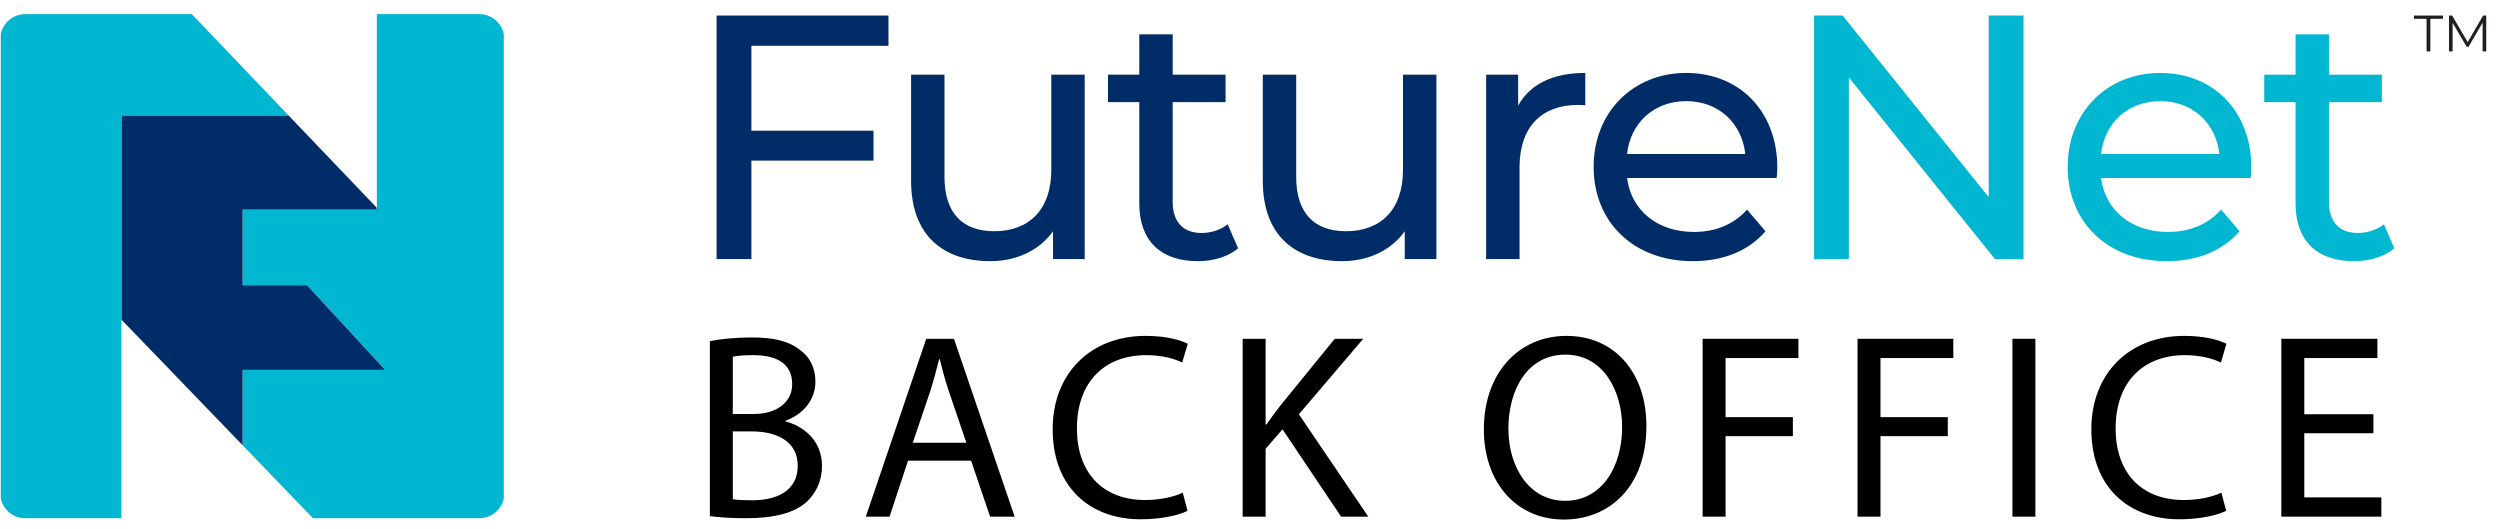 <?xml version="1.0" encoding="UTF-8"?>
<svg width="170px" height="36px" viewBox="0 0 170 36" version="1.1" xmlns="http://www.w3.org/2000/svg" xmlns:xlink="http://www.w3.org/1999/xlink">
    <!-- Generator: sketchtool 53.1 (72631) - https://sketchapp.com -->
    <title>3ABD5FBF-62CC-4A3B-9BD5-736B28ACDD41</title>
    <desc>Created with sketchtool.</desc>
    <defs>
        <polygon id="path-1" points="0 46 180 46 180 0 0 0"></polygon>
    </defs>
    <g id="Symbols" stroke="none" stroke-width="1" fill="none" fill-rule="evenodd">
        <g id="logo/BO" transform="translate(0, -5)">
            <g id="Group-55" transform="translate(-10, 0)">
                <polygon id="Fill-1" fill="#002C68" points="61.095 8.115 61.095 13.887 69.399 13.887 69.399 15.922 61.095 15.922 61.095 22.617 58.729 22.617 58.729 6.056 70.416 6.056 70.416 8.115"></polygon>
                <g id="Group-28" transform="translate(10, 5.9)">
                    <path d="M73.759,4.178 L73.759,16.717 L71.606,16.717 L71.606,14.824 C70.683,16.125 69.122,16.859 67.348,16.859 C64.106,16.859 61.954,15.084 61.954,11.394 L61.954,4.178 L64.225,4.178 L64.225,11.134 C64.225,13.594 65.455,14.824 67.608,14.824 C69.973,14.824 71.488,13.357 71.488,10.66 L71.488,4.178 L73.759,4.178 Z" id="Fill-2" fill="#002C68"></path>
                    <path d="M84.191,15.983 C83.505,16.575 82.464,16.859 81.447,16.859 C78.915,16.859 77.472,15.463 77.472,12.932 L77.472,6.047 L75.343,6.047 L75.343,4.178 L77.472,4.178 L77.472,1.434 L79.743,1.434 L79.743,4.178 L83.339,4.178 L83.339,6.047 L79.743,6.047 L79.743,12.837 C79.743,14.185 80.453,14.943 81.707,14.943 C82.369,14.943 83.008,14.73 83.481,14.351 L84.191,15.983 Z" id="Fill-4" fill="#002C68"></path>
                    <path d="M97.675,4.178 L97.675,16.717 L95.522,16.717 L95.522,14.824 C94.6,16.125 93.038,16.859 91.264,16.859 C88.023,16.859 85.87,15.084 85.87,11.394 L85.87,4.178 L88.141,4.178 L88.141,11.134 C88.141,13.594 89.371,14.824 91.524,14.824 C93.89,14.824 95.404,13.357 95.404,10.66 L95.404,4.178 L97.675,4.178 Z" id="Fill-6" fill="#002C68"></path>
                    <path d="M107.8,4.06 L107.8,6.26 C107.611,6.237 107.445,6.237 107.279,6.237 C104.843,6.237 103.329,7.727 103.329,10.471 L103.329,16.717 L101.058,16.717 L101.058,4.178 L103.234,4.178 L103.234,6.284 C104.038,4.817 105.6,4.06 107.8,4.06" id="Fill-8" fill="#002C68"></path>
                    <path d="M110.639,9.572 L118.682,9.572 C118.446,7.467 116.861,5.976 114.66,5.976 C112.484,5.976 110.875,7.443 110.639,9.572 M120.811,11.205 L110.639,11.205 C110.922,13.405 112.697,14.872 115.181,14.872 C116.648,14.872 117.878,14.375 118.8,13.357 L120.054,14.824 C118.919,16.149 117.192,16.859 115.11,16.859 C111.064,16.859 108.367,14.185 108.367,10.448 C108.367,6.733 111.041,4.06 114.66,4.06 C118.28,4.06 120.859,6.662 120.859,10.519 C120.859,10.708 120.835,10.992 120.811,11.205" id="Fill-10" fill="#002C68"></path>
                    <polygon id="Fill-12" fill="#00B6D0" points="137.598 0.156 137.598 16.717 135.658 16.717 125.722 4.368 125.722 16.717 123.357 16.717 123.357 0.156 125.296 0.156 135.233 12.506 135.233 0.156"></polygon>
                    <path d="M142.873,9.572 L150.917,9.572 C150.68,7.467 149.095,5.976 146.895,5.976 C144.719,5.976 143.11,7.443 142.873,9.572 M153.046,11.205 L142.873,11.205 C143.157,13.405 144.932,14.872 147.416,14.872 C148.882,14.872 150.113,14.375 151.035,13.357 L152.289,14.824 C151.154,16.149 149.427,16.859 147.345,16.859 C143.299,16.859 140.602,14.185 140.602,10.448 C140.602,6.733 143.276,4.06 146.895,4.06 C150.515,4.06 153.093,6.662 153.093,10.519 C153.093,10.708 153.07,10.992 153.046,11.205" id="Fill-14" fill="#00B6D0"></path>
                    <path d="M162.816,15.983 C162.13,16.575 161.089,16.859 160.072,16.859 C157.541,16.859 156.098,15.463 156.098,12.932 L156.098,6.047 L153.969,6.047 L153.969,4.178 L156.098,4.178 L156.098,1.434 L158.369,1.434 L158.369,4.178 L161.965,4.178 L161.965,6.047 L158.369,6.047 L158.369,12.837 C158.369,14.185 159.078,14.943 160.332,14.943 C160.995,14.943 161.634,14.73 162.107,14.351 L162.816,15.983 Z" id="Fill-16" fill="#00B6D0"></path>
                    <polygon id="Fill-18" fill="#231F20" points="165.006 0.379 164.149 0.379 164.149 0.157 166.121 0.157 166.121 0.379 165.264 0.379 165.264 2.595 165.006 2.595"></polygon>
                    <polygon id="Fill-20" fill="#231F20" points="169.064 0.156 169.064 2.595 168.817 2.595 168.817 0.644 167.859 2.285 167.737 2.285 166.779 0.655 166.779 2.595 166.532 2.595 166.532 0.156 166.744 0.156 167.803 1.965 168.852 0.156"></polygon>
                    <path d="M8.296,20.874 L8.296,6.96 L19.632,6.96 L13.043,0.063 L1.706,0.063 C0.893,0.063 0.21,0.646 0.053,1.414 L0.053,32.986 C0.21,33.754 0.893,34.337 1.706,34.337 L8.255,34.337 L8.255,20.832 L8.296,20.874 Z" id="Fill-22" fill="#00B6D0"></path>
                    <path d="M32.604,0.063 L25.626,0.063 L25.626,13.233 L25.586,13.191 L25.626,13.353 L16.498,13.353 L16.498,18.5 L20.881,18.5 L26.189,24.25 L16.498,24.25 L16.498,29.377 L21.282,34.337 L32.604,34.337 C33.417,34.337 34.101,33.754 34.258,32.986 L34.258,1.414 C34.101,0.646 33.417,0.063 32.604,0.063" id="Fill-24" fill="#00B6D0"></path>
                    <polygon id="Fill-26" fill="#002C68" points="8.296 6.96 8.296 20.874 16.498 29.377 16.498 24.25 26.189 24.25 20.881 18.5 16.498 18.5 16.498 13.353 25.626 13.353 25.586 13.191 19.632 6.96"></polygon>
                </g>
                <g id="Group-47">
                    <path d="M59.831,38.947 C60.136,39.001 60.585,39.019 61.141,39.019 C62.756,39.019 64.246,38.427 64.246,36.668 C64.246,35.017 62.828,34.336 61.123,34.336 L59.831,34.336 L59.831,38.947 Z M59.831,33.151 L61.249,33.151 C62.9,33.151 63.869,32.29 63.869,31.123 C63.869,29.706 62.792,29.15 61.213,29.15 C60.495,29.15 60.082,29.203 59.831,29.257 L59.831,33.151 Z M58.27,28.199 C58.952,28.055 60.029,27.947 61.123,27.947 C62.684,27.947 63.689,28.216 64.443,28.827 C65.071,29.293 65.448,30.011 65.448,30.962 C65.448,32.128 64.676,33.151 63.402,33.618 L63.402,33.654 C64.551,33.941 65.896,34.892 65.896,36.686 C65.896,37.727 65.484,38.517 64.874,39.109 C64.03,39.88 62.666,40.239 60.692,40.239 C59.616,40.239 58.79,40.167 58.27,40.096 L58.27,28.199 Z" id="Fill-29" fill="#000000"></path>
                    <path d="M75.712,35.107 L74.528,31.626 C74.259,30.836 74.079,30.119 73.9,29.419 L73.864,29.419 C73.684,30.137 73.487,30.872 73.254,31.608 L72.069,35.107 L75.712,35.107 Z M71.746,36.327 L70.49,40.132 L68.875,40.132 L72.985,28.037 L74.869,28.037 L78.996,40.132 L77.327,40.132 L76.035,36.327 L71.746,36.327 Z" id="Fill-31" fill="#000000"></path>
                    <path d="M90.75,39.737 C90.176,40.024 89.027,40.311 87.556,40.311 C84.146,40.311 81.58,38.158 81.58,34.192 C81.58,30.406 84.146,27.84 87.897,27.84 C89.404,27.84 90.355,28.163 90.768,28.378 L90.391,29.652 C89.799,29.365 88.956,29.15 87.951,29.15 C85.115,29.15 83.231,30.962 83.231,34.138 C83.231,37.099 84.936,39.001 87.879,39.001 C88.83,39.001 89.799,38.804 90.427,38.499 L90.75,39.737 Z" id="Fill-33" fill="#000000"></path>
                    <path d="M94.5,28.037 L96.062,28.037 L96.062,33.869 L96.115,33.869 C96.438,33.402 96.761,32.972 97.067,32.577 L100.763,28.037 L102.701,28.037 L98.323,33.169 L103.042,40.132 L101.194,40.132 L97.21,34.192 L96.062,35.52 L96.062,40.132 L94.5,40.132 L94.5,28.037 Z" id="Fill-35" fill="#000000"></path>
                    <path d="M112.571,34.156 C112.571,36.74 113.97,39.055 116.429,39.055 C118.905,39.055 120.305,36.776 120.305,34.03 C120.305,31.626 119.048,29.114 116.447,29.114 C113.863,29.114 112.571,31.5 112.571,34.156 M121.956,33.959 C121.956,38.122 119.425,40.329 116.339,40.329 C113.145,40.329 110.902,37.853 110.902,34.192 C110.902,30.352 113.288,27.84 116.518,27.84 C119.82,27.84 121.956,30.37 121.956,33.959" id="Fill-37" fill="#000000"></path>
                    <polygon id="Fill-39" fill="#000000" points="125.778 28.037 132.292 28.037 132.292 29.347 127.339 29.347 127.339 33.367 131.915 33.367 131.915 34.659 127.339 34.659 127.339 40.132 125.778 40.132"></polygon>
                    <polygon id="Fill-41" fill="#000000" points="136.312 28.037 142.825 28.037 142.825 29.347 137.873 29.347 137.873 33.367 142.449 33.367 142.449 34.659 137.873 34.659 137.873 40.132 136.312 40.132"></polygon>
                    <mask id="mask-2" fill="white">
                        <use xlink:href="#path-1"></use>
                    </mask>
                    <g id="Clip-44"></g>
                    <polygon id="Fill-43" fill="#000000" mask="url(#mask-2)" points="146.845 40.132 148.406 40.132 148.406 28.037 146.845 28.037"></polygon>
                    <path d="M161.38,39.737 C160.806,40.024 159.658,40.311 158.186,40.311 C154.777,40.311 152.211,38.158 152.211,34.192 C152.211,30.406 154.777,27.84 158.527,27.84 C160.035,27.84 160.986,28.163 161.398,28.378 L161.021,29.652 C160.429,29.365 159.586,29.15 158.581,29.15 C155.746,29.15 153.862,30.962 153.862,34.138 C153.862,37.099 155.566,39.001 158.509,39.001 C159.46,39.001 160.429,38.804 161.057,38.499 L161.38,39.737 Z" id="Fill-45" fill="#000000" mask="url(#mask-2)"></path>
                    <polygon id="Fill-46" fill="#000000" mask="url(#mask-2)" points="171.394 34.461 166.692 34.461 166.692 38.822 171.932 38.822 171.932 40.132 165.131 40.132 165.131 28.037 171.663 28.037 171.663 29.347 166.692 29.347 166.692 33.169 171.394 33.169"></polygon>
                </g>
            </g>
        </g>
    </g>
</svg>